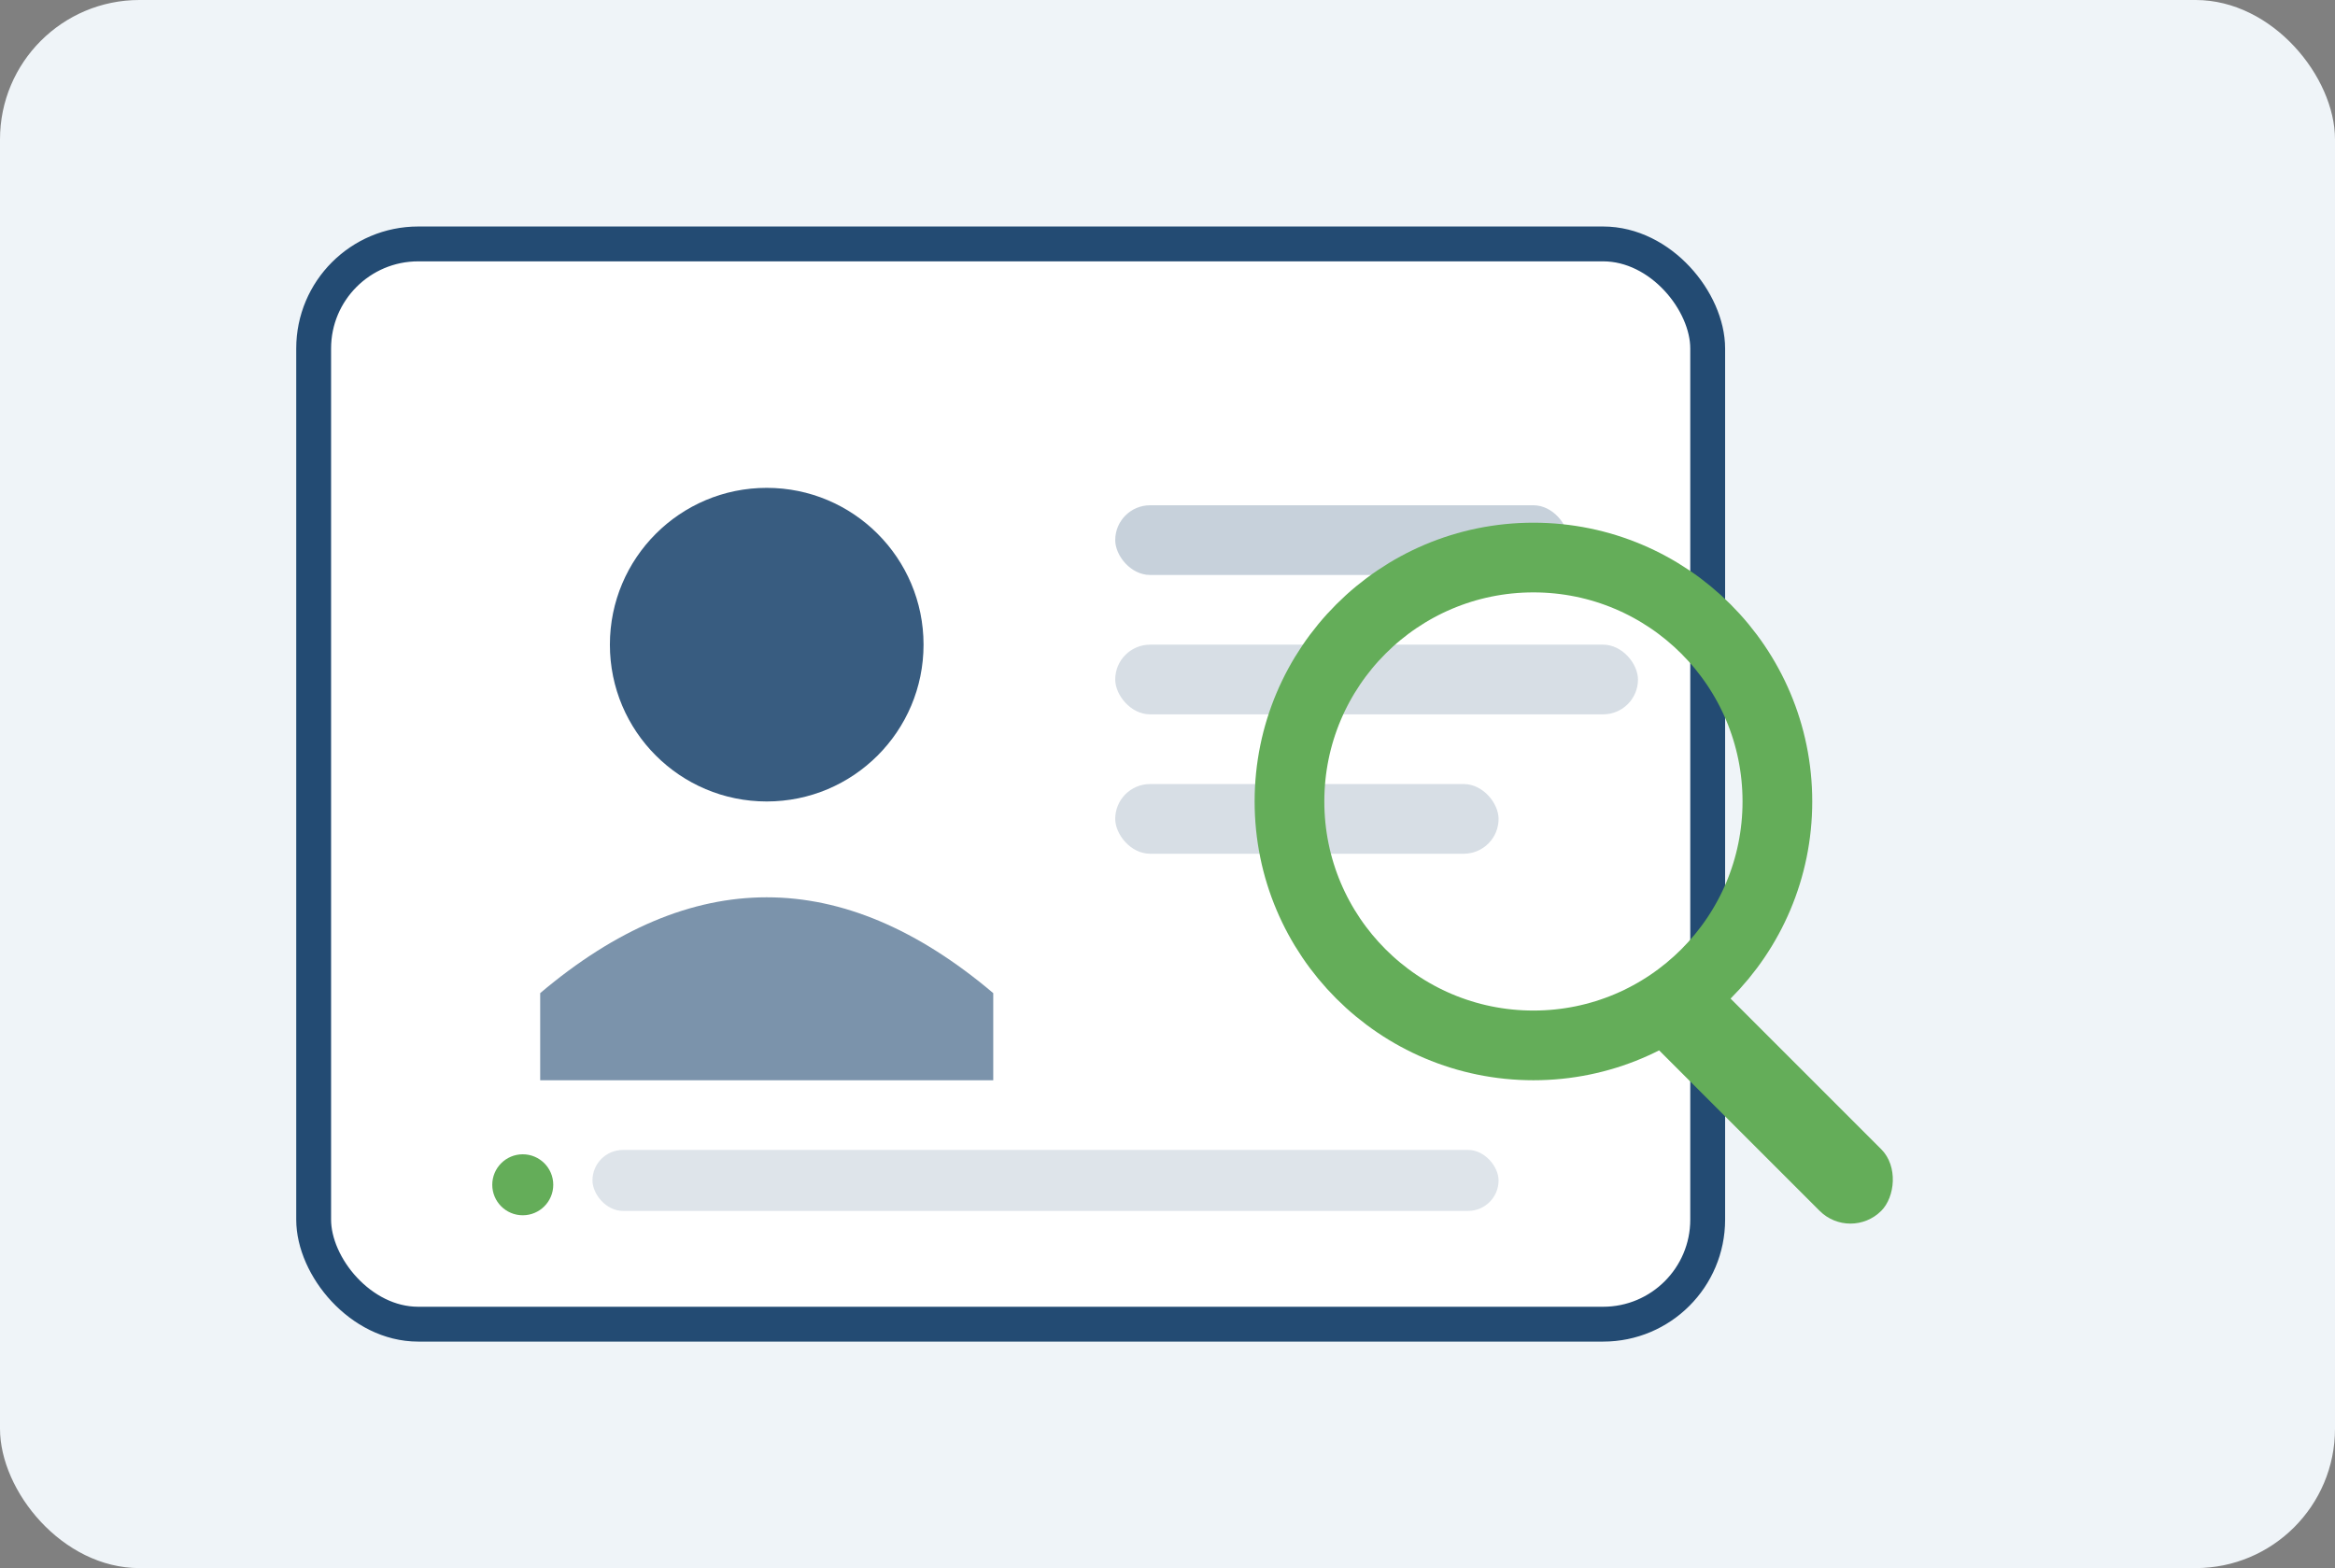 <svg xmlns="http://www.w3.org/2000/svg" width="268" height="180" viewBox="0 0 268 180" role="img" aria-labelledby="t2 d2">
  <rect x="0" y="0" width="268" height="180" fill="#808080" stroke="none"/>
  <title id="t2">Paket Recruiting – Lupe auf Kandidatenprofil</title>
  <desc id="d2">Profilkarte mit Kopf-Schulter-Silhouette; große Lupe fokussiert das Profil. CI-Farben #234B73 / #64AD59.</desc>
  <rect width="268" height="180" rx="16" fill="#EFF4F8"/>
  <!-- Profilkarte -->
  <g transform="translate(36,28)">
    <rect x="0" y="0" width="160" height="124" rx="12" fill="#FFFFFF" stroke="#234B73" stroke-width="4"/>
    <!-- Kopf/Schultern -->
    <circle cx="52" cy="46" r="18" fill="#234B73" opacity="0.9"/>
    <path d="M26 86 q26 -22 52 0 v10 h-52 z" fill="#234B73" opacity="0.6"/>
    <!-- Textzeilen -->
    <rect x="92" y="30" width="52" height="8" rx="4" fill="#234B73" opacity="0.25"/>
    <rect x="92" y="46" width="60" height="8" rx="4" fill="#234B73" opacity="0.18"/>
    <rect x="92" y="62" width="44" height="8" rx="4" fill="#234B73" opacity="0.18"/>
    <!-- Bullet-List -->
    <g>
      <circle cx="24" cy="108" r="3.5" fill="#64AD59"/>
      <rect x="32" y="104" width="104" height="7" rx="3.5" fill="#234B73" opacity="0.15"/>
    </g>
  </g>
  <!-- Lupe -->
  <g transform="translate(176,92)">
    <circle cx="0" cy="0" r="28" fill="none" stroke="#64AD59" stroke-width="8"/>
    <rect x="18" y="18" width="36" height="10" rx="5" transform="rotate(45 18 18)" fill="#64AD59"/>
  </g>
</svg>
